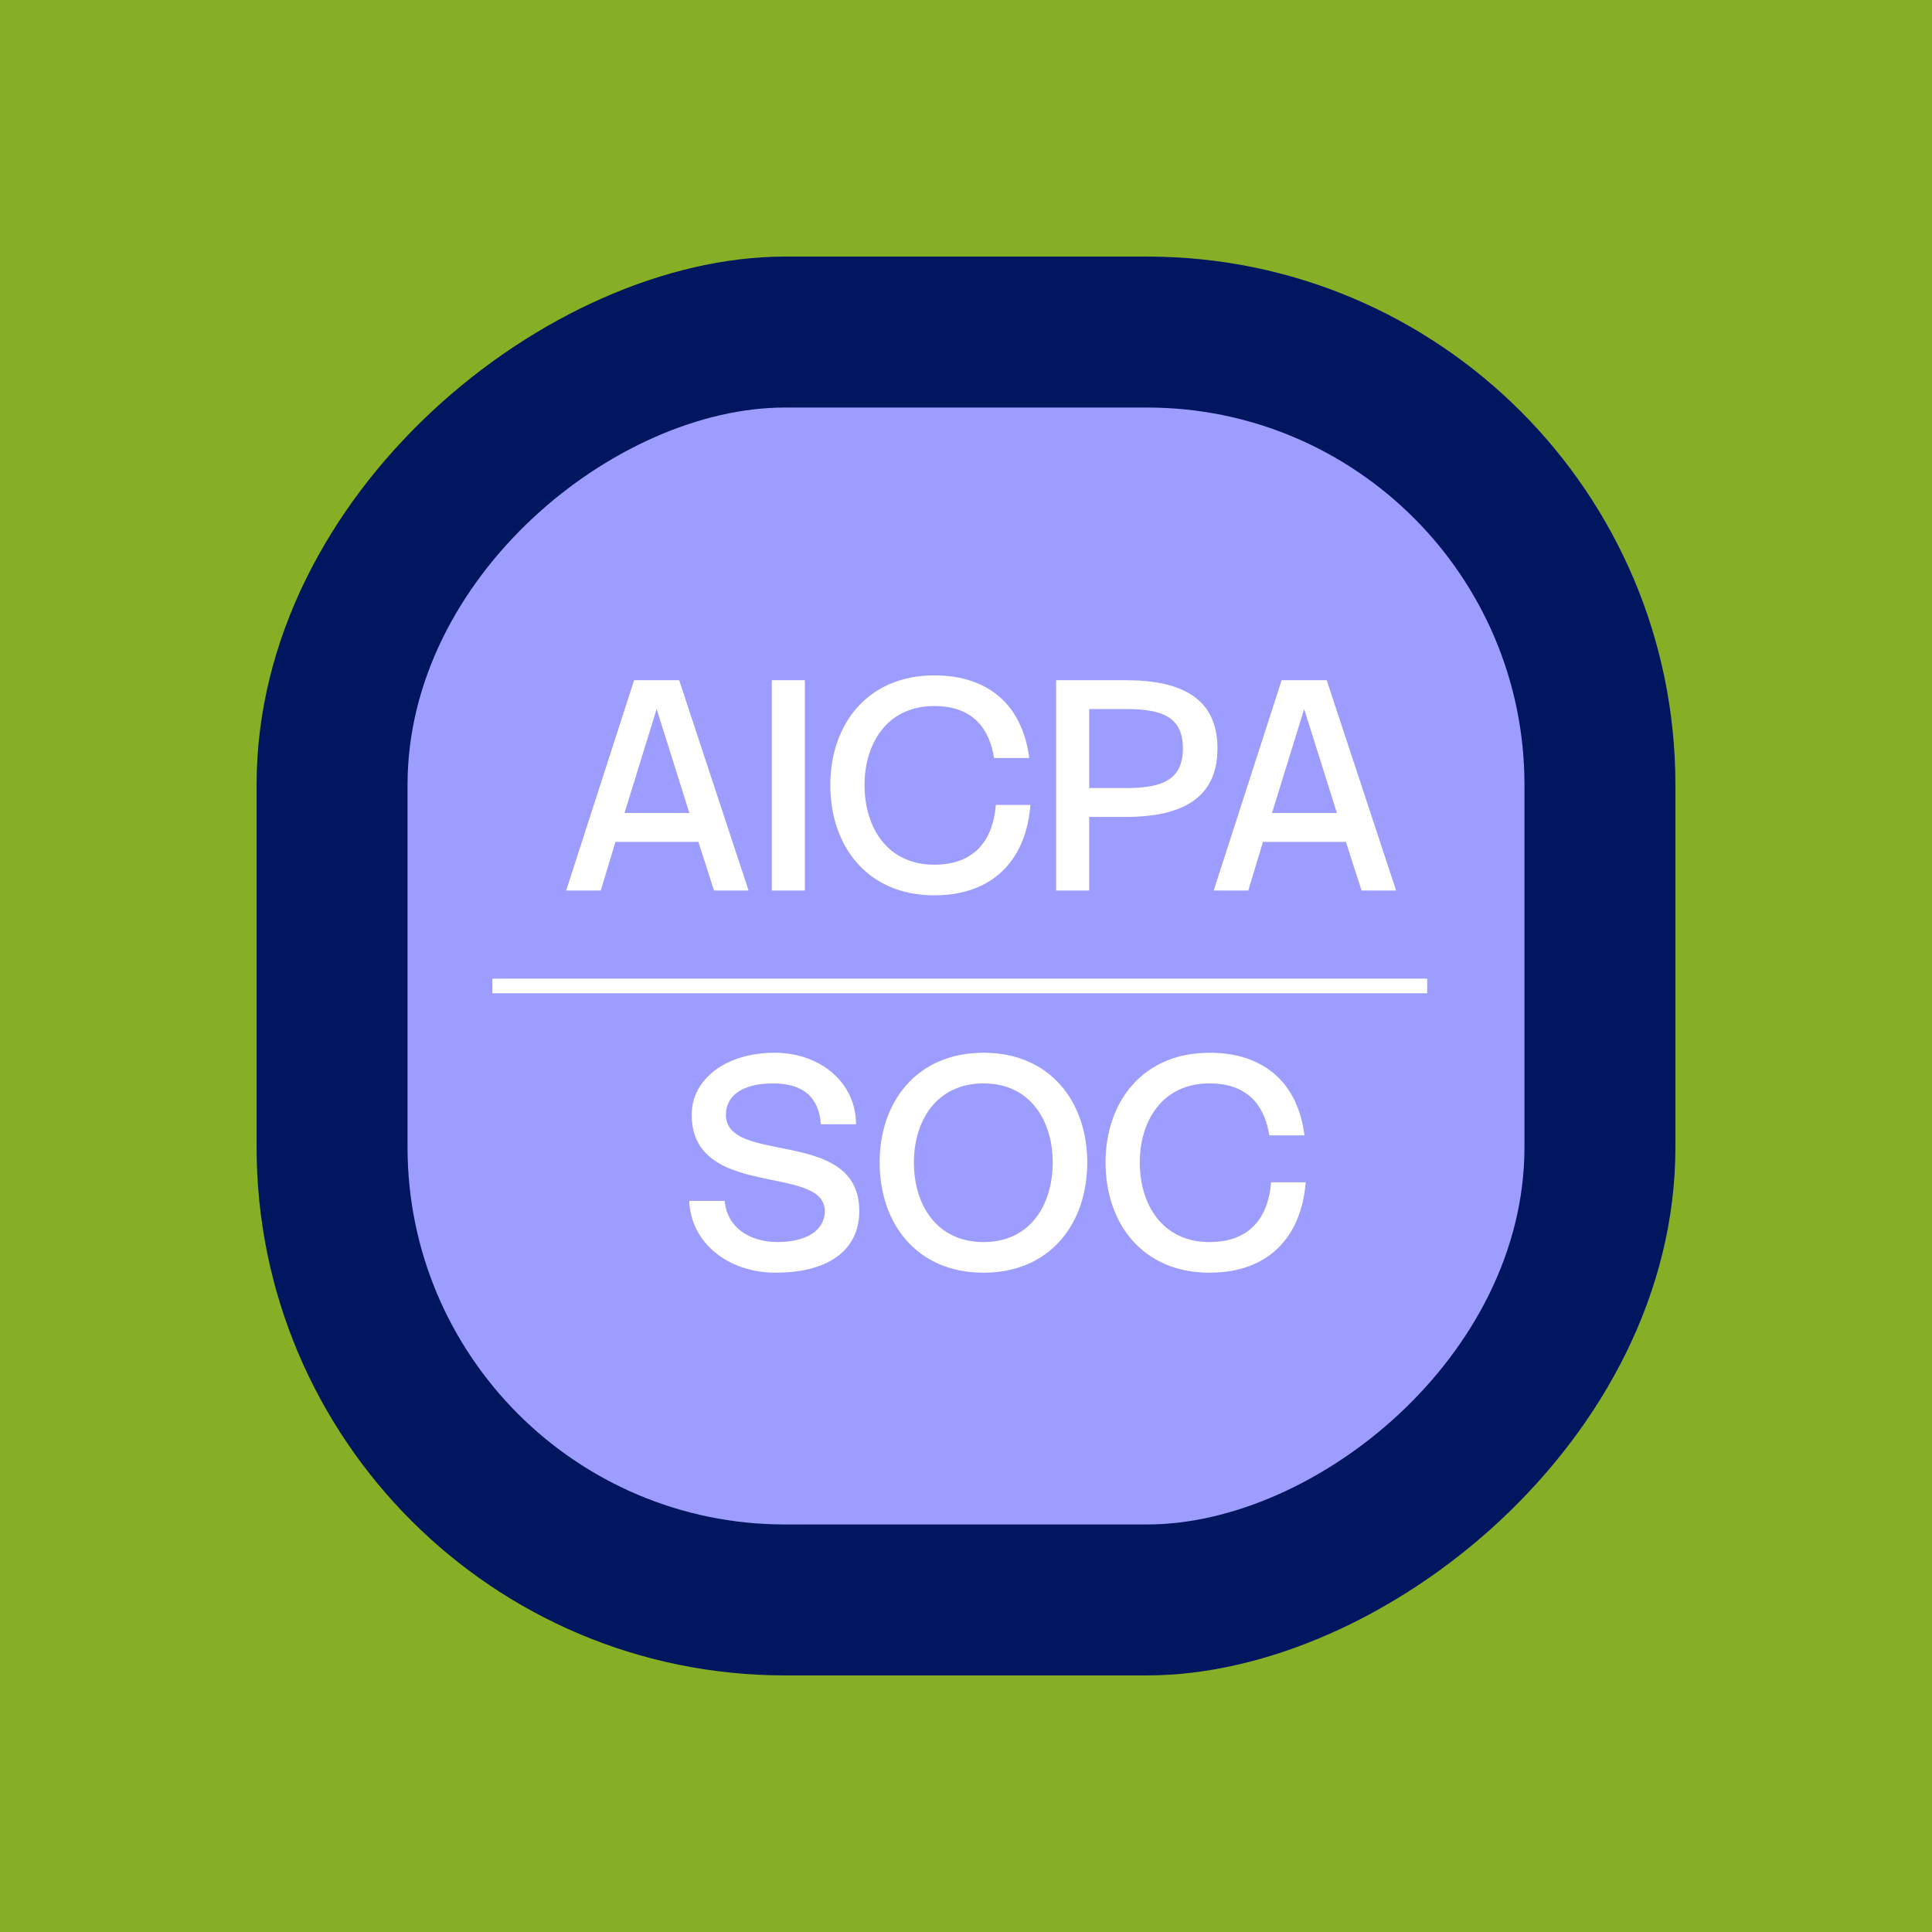 <svg fill="none" height="64" viewBox="0 0 64 64" width="64" xmlns="http://www.w3.org/2000/svg"><path d="m0 0h64v64h-64z" fill="#86af25"/><rect fill="#00165e" height="47" rx="17.5" transform="matrix(0 -1 1 0 -47 64)" width="47" x="8.5" y="55.5"/><rect fill="#9d9cff" height="37" rx="12.5" transform="matrix(0 -1 1 0 -37 64)" width="37" x="13.5" y="50.5"/><path d="m16.31 32.661h30.968" stroke="#fff" stroke-width=".484"/><g fill="#fff"><path d="m21.006 22.533h1.493l2.299 6.967h-1.145l-.518-1.612h-2.747l-.488 1.612h-1.145zm-.319 4.399h2.15l-1.085-3.444zm4.88-4.399h1.095v6.967h-1.095zm8.567 4.13c-.139 1.802-1.224 2.996-3.185 2.996-2.22 0-3.444-1.632-3.444-3.653 0-2.001 1.224-3.633 3.444-3.633 1.871 0 2.936 1.065 3.145 2.737h-1.165c-.139-.896-.637-1.722-1.981-1.722-1.563 0-2.309 1.244-2.309 2.618 0 1.393.746 2.638 2.309 2.638 1.453 0 1.961-.956 2.04-1.981zm.851-4.13h2.309c1.861 0 3.036.607 3.036 2.259s-1.175 2.269-3.036 2.269h-1.214v2.438h-1.095zm2.309 3.573c1.204 0 1.891-.269 1.891-1.314s-.687-1.304-1.891-1.304h-1.214v2.618zm5.162-3.573h1.493l2.299 6.967h-1.145l-.518-1.612h-2.747l-.488 1.612h-1.145zm-.319 4.399h2.15l-1.085-3.444z"/><path d="m24.007 39.781c.07.856.796 1.363 1.752 1.363.926 0 1.563-.368 1.563-1.025 0-1.573-4.409-.368-4.409-3.195 0-1.155 1.105-2.05 2.747-2.05 1.513 0 2.697.985 2.697 2.369h-1.165c-.06-.856-.547-1.354-1.583-1.354-1.025 0-1.563.418-1.563 1.035 0 1.692 4.419.398 4.419 3.195 0 1.294-1.025 2.04-2.767 2.04-1.612 0-2.817-1.015-2.866-2.379zm8.576 2.379c-2.22 0-3.444-1.632-3.444-3.653 0-2.001 1.224-3.633 3.444-3.633 2.21 0 3.434 1.632 3.434 3.633 0 2.02-1.224 3.653-3.434 3.653zm0-1.015c1.553 0 2.289-1.244 2.289-2.638 0-1.373-.737-2.618-2.289-2.618-1.563 0-2.309 1.244-2.309 2.618 0 1.393.747 2.638 2.309 2.638zm10.669-1.981c-.139 1.802-1.224 2.996-3.185 2.996-2.22 0-3.444-1.632-3.444-3.653 0-2.001 1.224-3.633 3.444-3.633 1.871 0 2.936 1.065 3.145 2.737h-1.165c-.139-.896-.637-1.722-1.981-1.722-1.563 0-2.309 1.244-2.309 2.618 0 1.393.747 2.638 2.309 2.638 1.453 0 1.961-.956 2.04-1.981z"/></g></svg>